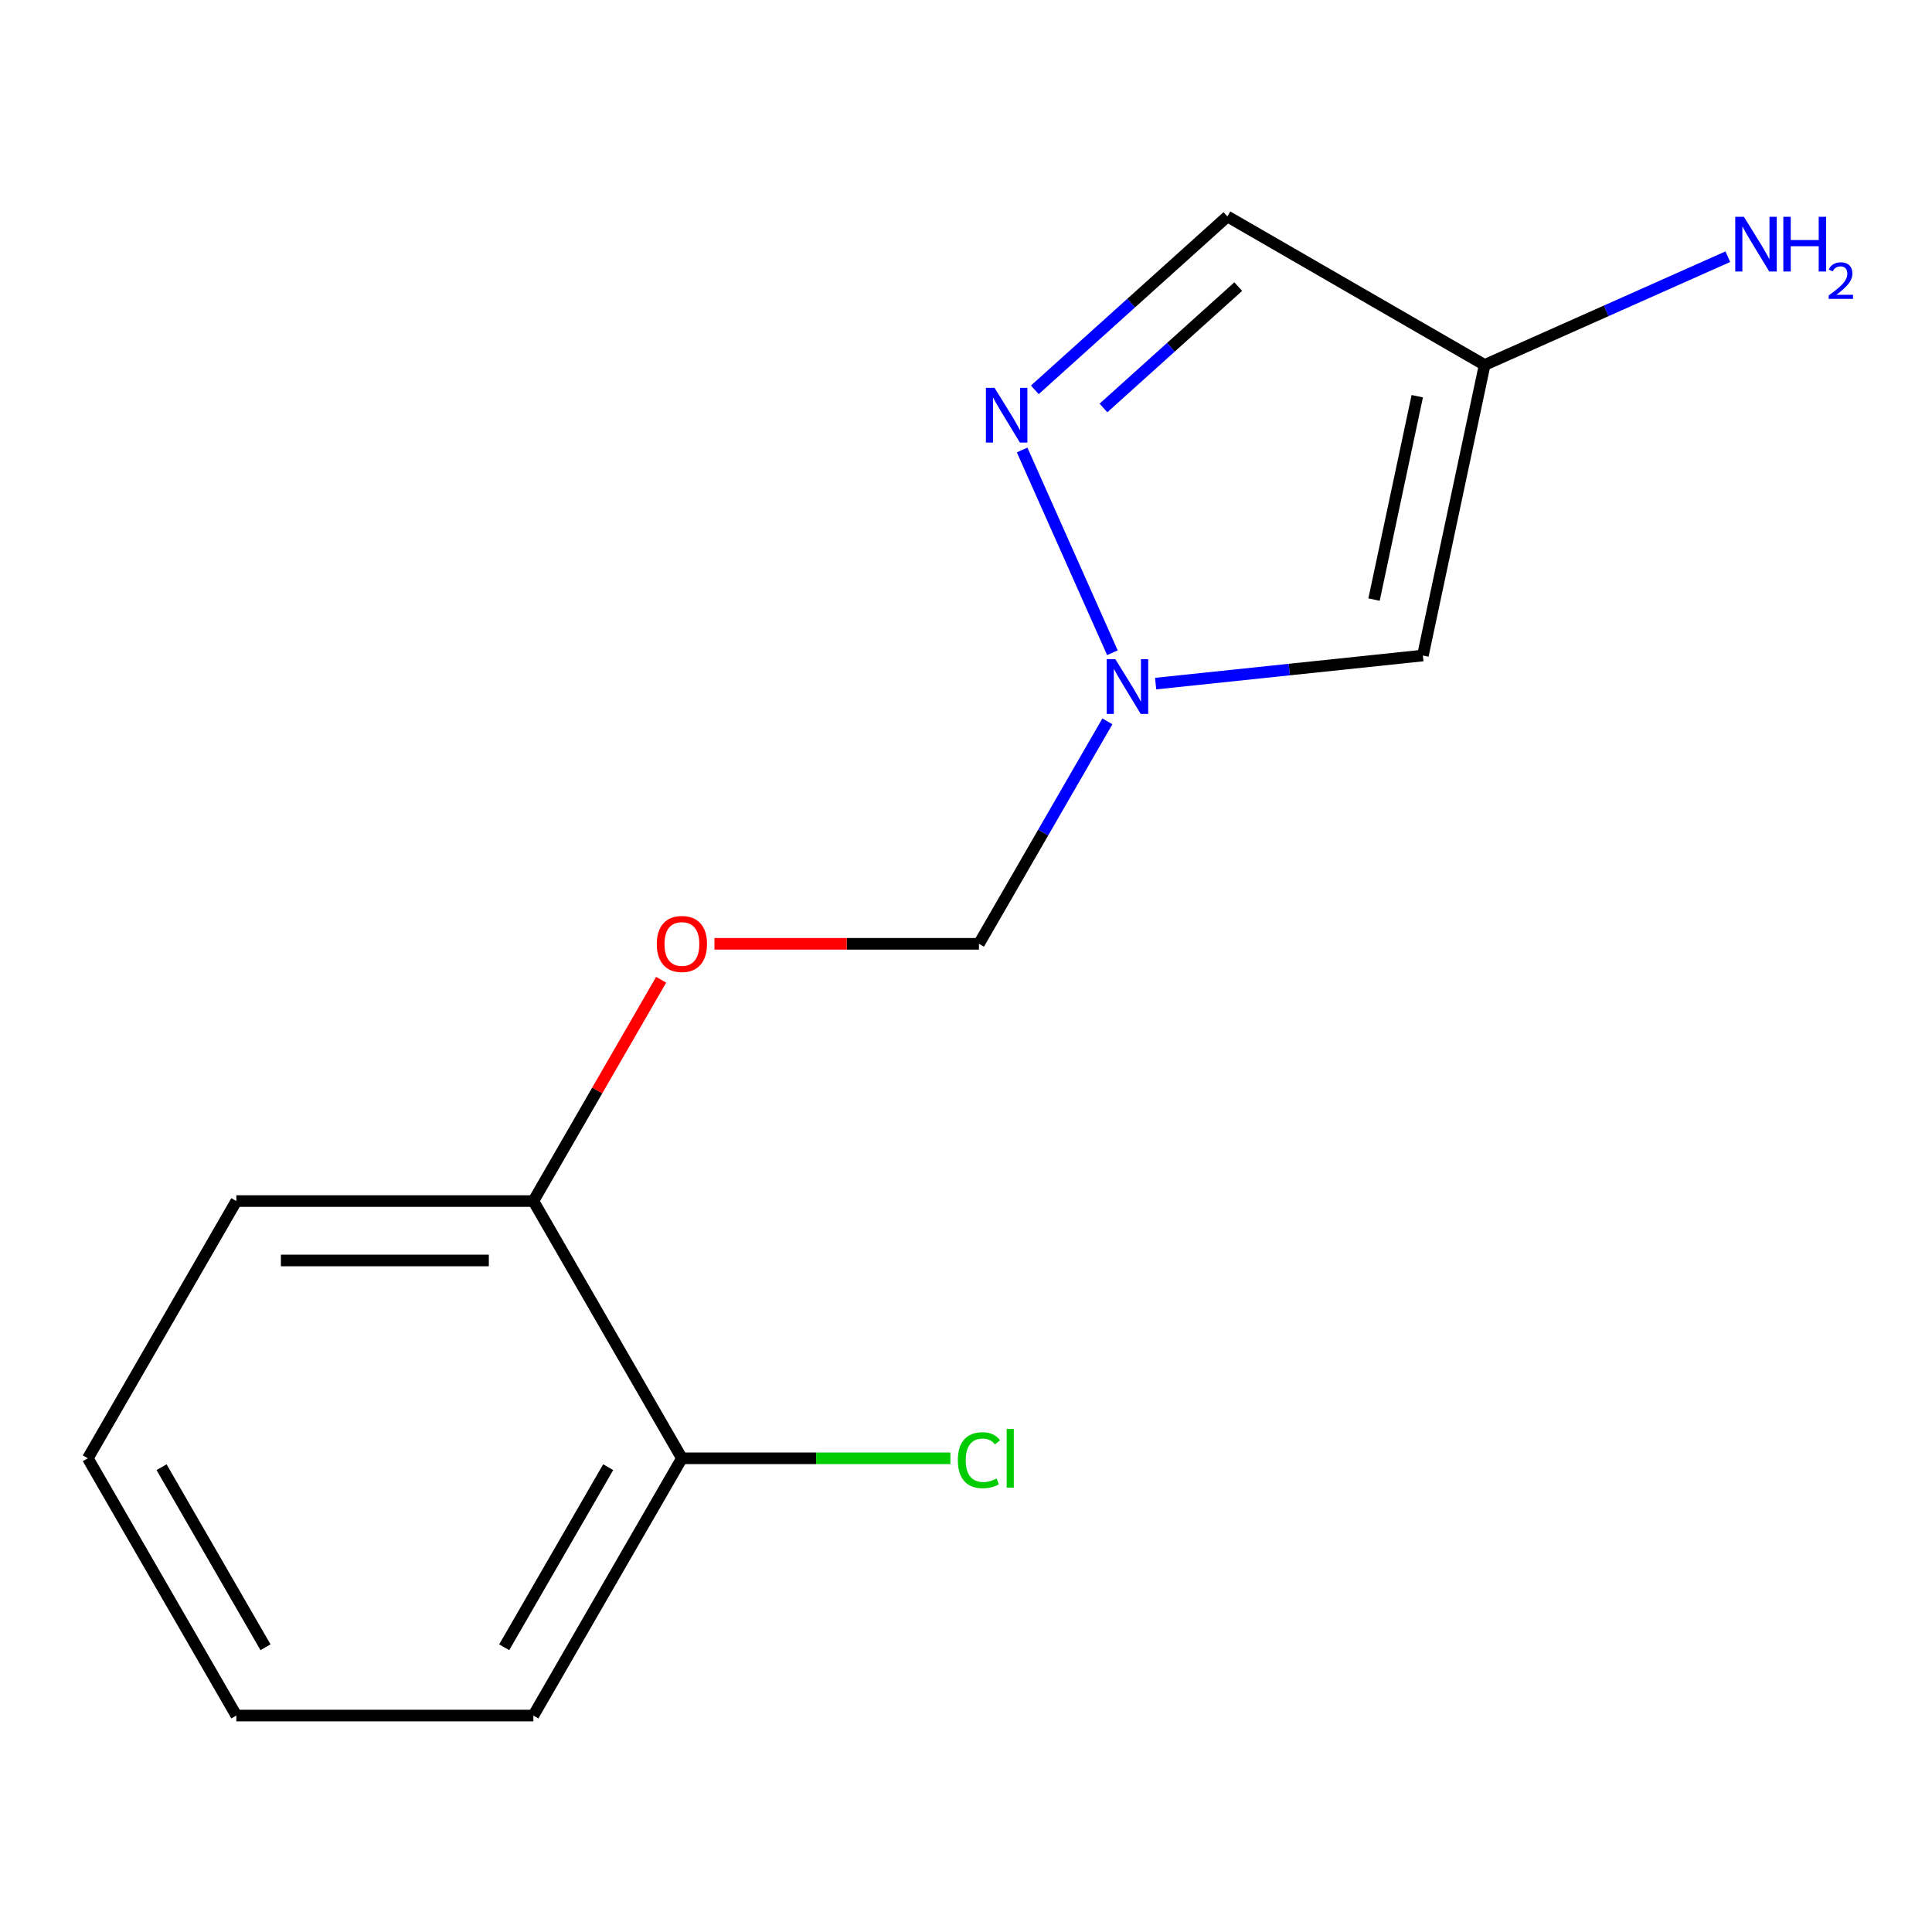 <?xml version='1.0' encoding='iso-8859-1'?>
<svg version='1.1' baseProfile='full'
              xmlns='http://www.w3.org/2000/svg'
                      xmlns:rdkit='http://www.rdkit.org/xml'
                      xmlns:xlink='http://www.w3.org/1999/xlink'
                  xml:space='preserve'
width='1000px' height='1000px' viewBox='0 0 1000 1000'>
<!-- END OF HEADER -->
<rect style='opacity:1.0;fill:#FFFFFF;stroke:none' width='1000' height='1000' x='0' y='0'> </rect>
<path class='bond-1' d='M 352.952,754.817 L 276.077,887.967' style='fill:none;fill-rule:evenodd;stroke:#000000;stroke-width:6px;stroke-linecap:butt;stroke-linejoin:miter;stroke-opacity:1' />
<path class='bond-1' d='M 314.79,759.415 L 260.978,852.62' style='fill:none;fill-rule:evenodd;stroke:#000000;stroke-width:6px;stroke-linecap:butt;stroke-linejoin:miter;stroke-opacity:1' />
<path class='bond-5' d='M 352.952,754.817 L 276.077,621.667' style='fill:none;fill-rule:evenodd;stroke:#000000;stroke-width:6px;stroke-linecap:butt;stroke-linejoin:miter;stroke-opacity:1' />
<path class='bond-14' d='M 352.952,754.817 L 422.444,754.817' style='fill:none;fill-rule:evenodd;stroke:#000000;stroke-width:6px;stroke-linecap:butt;stroke-linejoin:miter;stroke-opacity:1' />
<path class='bond-14' d='M 422.444,754.817 L 491.936,754.817' style='fill:none;fill-rule:evenodd;stroke:#00CC00;stroke-width:6px;stroke-linecap:butt;stroke-linejoin:miter;stroke-opacity:1' />
<path class='bond-0' d='M 276.077,887.967 L 122.329,887.967' style='fill:none;fill-rule:evenodd;stroke:#000000;stroke-width:6px;stroke-linecap:butt;stroke-linejoin:miter;stroke-opacity:1' />
<path class='bond-2' d='M 276.077,621.667 L 122.329,621.667' style='fill:none;fill-rule:evenodd;stroke:#000000;stroke-width:6px;stroke-linecap:butt;stroke-linejoin:miter;stroke-opacity:1' />
<path class='bond-2' d='M 253.015,652.417 L 145.391,652.417' style='fill:none;fill-rule:evenodd;stroke:#000000;stroke-width:6px;stroke-linecap:butt;stroke-linejoin:miter;stroke-opacity:1' />
<path class='bond-6' d='M 276.077,621.667 L 309.144,564.394' style='fill:none;fill-rule:evenodd;stroke:#000000;stroke-width:6px;stroke-linecap:butt;stroke-linejoin:miter;stroke-opacity:1' />
<path class='bond-6' d='M 309.144,564.394 L 342.211,507.121' style='fill:none;fill-rule:evenodd;stroke:#FF0000;stroke-width:6px;stroke-linecap:butt;stroke-linejoin:miter;stroke-opacity:1' />
<path class='bond-4' d='M 122.329,887.967 L 45.455,754.817' style='fill:none;fill-rule:evenodd;stroke:#000000;stroke-width:6px;stroke-linecap:butt;stroke-linejoin:miter;stroke-opacity:1' />
<path class='bond-4' d='M 137.428,852.62 L 83.616,759.415' style='fill:none;fill-rule:evenodd;stroke:#000000;stroke-width:6px;stroke-linecap:butt;stroke-linejoin:miter;stroke-opacity:1' />
<path class='bond-3' d='M 122.329,621.667 L 45.455,754.817' style='fill:none;fill-rule:evenodd;stroke:#000000;stroke-width:6px;stroke-linecap:butt;stroke-linejoin:miter;stroke-opacity:1' />
<path class='bond-10' d='M 635.297,112.033 L 585.46,156.906' style='fill:none;fill-rule:evenodd;stroke:#000000;stroke-width:6px;stroke-linecap:butt;stroke-linejoin:miter;stroke-opacity:1' />
<path class='bond-10' d='M 585.46,156.906 L 535.623,201.779' style='fill:none;fill-rule:evenodd;stroke:#0000FF;stroke-width:6px;stroke-linecap:butt;stroke-linejoin:miter;stroke-opacity:1' />
<path class='bond-10' d='M 640.921,148.346 L 606.035,179.758' style='fill:none;fill-rule:evenodd;stroke:#000000;stroke-width:6px;stroke-linecap:butt;stroke-linejoin:miter;stroke-opacity:1' />
<path class='bond-10' d='M 606.035,179.758 L 571.15,211.169' style='fill:none;fill-rule:evenodd;stroke:#0000FF;stroke-width:6px;stroke-linecap:butt;stroke-linejoin:miter;stroke-opacity:1' />
<path class='bond-11' d='M 635.297,112.033 L 768.447,188.907' style='fill:none;fill-rule:evenodd;stroke:#000000;stroke-width:6px;stroke-linecap:butt;stroke-linejoin:miter;stroke-opacity:1' />
<path class='bond-7' d='M 506.7,488.517 L 438.248,488.517' style='fill:none;fill-rule:evenodd;stroke:#000000;stroke-width:6px;stroke-linecap:butt;stroke-linejoin:miter;stroke-opacity:1' />
<path class='bond-7' d='M 438.248,488.517 L 369.795,488.517' style='fill:none;fill-rule:evenodd;stroke:#FF0000;stroke-width:6px;stroke-linecap:butt;stroke-linejoin:miter;stroke-opacity:1' />
<path class='bond-13' d='M 506.7,488.517 L 539.94,430.944' style='fill:none;fill-rule:evenodd;stroke:#000000;stroke-width:6px;stroke-linecap:butt;stroke-linejoin:miter;stroke-opacity:1' />
<path class='bond-13' d='M 539.94,430.944 L 573.18,373.371' style='fill:none;fill-rule:evenodd;stroke:#0000FF;stroke-width:6px;stroke-linecap:butt;stroke-linejoin:miter;stroke-opacity:1' />
<path class='bond-8' d='M 768.447,188.907 L 736.481,339.296' style='fill:none;fill-rule:evenodd;stroke:#000000;stroke-width:6px;stroke-linecap:butt;stroke-linejoin:miter;stroke-opacity:1' />
<path class='bond-8' d='M 733.574,205.072 L 711.198,310.344' style='fill:none;fill-rule:evenodd;stroke:#000000;stroke-width:6px;stroke-linecap:butt;stroke-linejoin:miter;stroke-opacity:1' />
<path class='bond-15' d='M 768.447,188.907 L 831.383,160.886' style='fill:none;fill-rule:evenodd;stroke:#000000;stroke-width:6px;stroke-linecap:butt;stroke-linejoin:miter;stroke-opacity:1' />
<path class='bond-15' d='M 831.383,160.886 L 894.319,132.865' style='fill:none;fill-rule:evenodd;stroke:#0000FF;stroke-width:6px;stroke-linecap:butt;stroke-linejoin:miter;stroke-opacity:1' />
<path class='bond-9' d='M 736.481,339.296 L 667.319,346.565' style='fill:none;fill-rule:evenodd;stroke:#000000;stroke-width:6px;stroke-linecap:butt;stroke-linejoin:miter;stroke-opacity:1' />
<path class='bond-9' d='M 667.319,346.565 L 598.158,353.834' style='fill:none;fill-rule:evenodd;stroke:#0000FF;stroke-width:6px;stroke-linecap:butt;stroke-linejoin:miter;stroke-opacity:1' />
<path class='bond-12' d='M 529.055,232.914 L 575.778,337.856' style='fill:none;fill-rule:evenodd;stroke:#0000FF;stroke-width:6px;stroke-linecap:butt;stroke-linejoin:miter;stroke-opacity:1' />
<path  class='atom-10' d='M 514.779 200.751
L 524.059 215.751
Q 524.979 217.231, 526.459 219.911
Q 527.939 222.591, 528.019 222.751
L 528.019 200.751
L 531.779 200.751
L 531.779 229.071
L 527.899 229.071
L 517.939 212.671
Q 516.779 210.751, 515.539 208.551
Q 514.339 206.351, 513.979 205.671
L 513.979 229.071
L 510.299 229.071
L 510.299 200.751
L 514.779 200.751
' fill='#0000FF'/>
<path  class='atom-11' d='M 577.314 341.207
L 586.594 356.207
Q 587.514 357.687, 588.994 360.367
Q 590.474 363.047, 590.554 363.207
L 590.554 341.207
L 594.314 341.207
L 594.314 369.527
L 590.434 369.527
L 580.474 353.127
Q 579.314 351.207, 578.074 349.007
Q 576.874 346.807, 576.514 346.127
L 576.514 369.527
L 572.834 369.527
L 572.834 341.207
L 577.314 341.207
' fill='#0000FF'/>
<path  class='atom-12' d='M 339.952 488.597
Q 339.952 481.797, 343.312 477.997
Q 346.672 474.197, 352.952 474.197
Q 359.232 474.197, 362.592 477.997
Q 365.952 481.797, 365.952 488.597
Q 365.952 495.477, 362.552 499.397
Q 359.152 503.277, 352.952 503.277
Q 346.712 503.277, 343.312 499.397
Q 339.952 495.517, 339.952 488.597
M 352.952 500.077
Q 357.272 500.077, 359.592 497.197
Q 361.952 494.277, 361.952 488.597
Q 361.952 483.037, 359.592 480.237
Q 357.272 477.397, 352.952 477.397
Q 348.632 477.397, 346.272 480.197
Q 343.952 482.997, 343.952 488.597
Q 343.952 494.317, 346.272 497.197
Q 348.632 500.077, 352.952 500.077
' fill='#FF0000'/>
<path  class='atom-13' d='M 495.78 755.797
Q 495.78 748.757, 499.06 745.077
Q 502.38 741.357, 508.66 741.357
Q 514.5 741.357, 517.62 745.477
L 514.98 747.637
Q 512.7 744.637, 508.66 744.637
Q 504.38 744.637, 502.1 747.517
Q 499.86 750.357, 499.86 755.797
Q 499.86 761.397, 502.18 764.277
Q 504.54 767.157, 509.1 767.157
Q 512.22 767.157, 515.86 765.277
L 516.98 768.277
Q 515.5 769.237, 513.26 769.797
Q 511.02 770.357, 508.54 770.357
Q 502.38 770.357, 499.06 766.597
Q 495.78 762.837, 495.78 755.797
' fill='#00CC00'/>
<path  class='atom-13' d='M 521.06 739.637
L 524.74 739.637
L 524.74 769.997
L 521.06 769.997
L 521.06 739.637
' fill='#00CC00'/>
<path  class='atom-14' d='M 902.643 112.212
L 911.923 127.212
Q 912.843 128.692, 914.323 131.372
Q 915.803 134.052, 915.883 134.212
L 915.883 112.212
L 919.643 112.212
L 919.643 140.532
L 915.763 140.532
L 905.803 124.132
Q 904.643 122.212, 903.403 120.012
Q 902.203 117.812, 901.843 117.132
L 901.843 140.532
L 898.163 140.532
L 898.163 112.212
L 902.643 112.212
' fill='#0000FF'/>
<path  class='atom-14' d='M 923.043 112.212
L 926.883 112.212
L 926.883 124.252
L 941.363 124.252
L 941.363 112.212
L 945.203 112.212
L 945.203 140.532
L 941.363 140.532
L 941.363 127.452
L 926.883 127.452
L 926.883 140.532
L 923.043 140.532
L 923.043 112.212
' fill='#0000FF'/>
<path  class='atom-14' d='M 946.576 139.538
Q 947.262 137.769, 948.899 136.793
Q 950.536 135.789, 952.806 135.789
Q 955.631 135.789, 957.215 137.321
Q 958.799 138.852, 958.799 141.571
Q 958.799 144.343, 956.74 146.93
Q 954.707 149.517, 950.483 152.58
L 959.116 152.58
L 959.116 154.692
L 946.523 154.692
L 946.523 152.923
Q 950.008 150.441, 952.067 148.593
Q 954.153 146.745, 955.156 145.082
Q 956.159 143.419, 956.159 141.703
Q 956.159 139.908, 955.261 138.905
Q 954.364 137.901, 952.806 137.901
Q 951.301 137.901, 950.298 138.509
Q 949.295 139.116, 948.582 140.462
L 946.576 139.538
' fill='#0000FF'/>
</svg>
